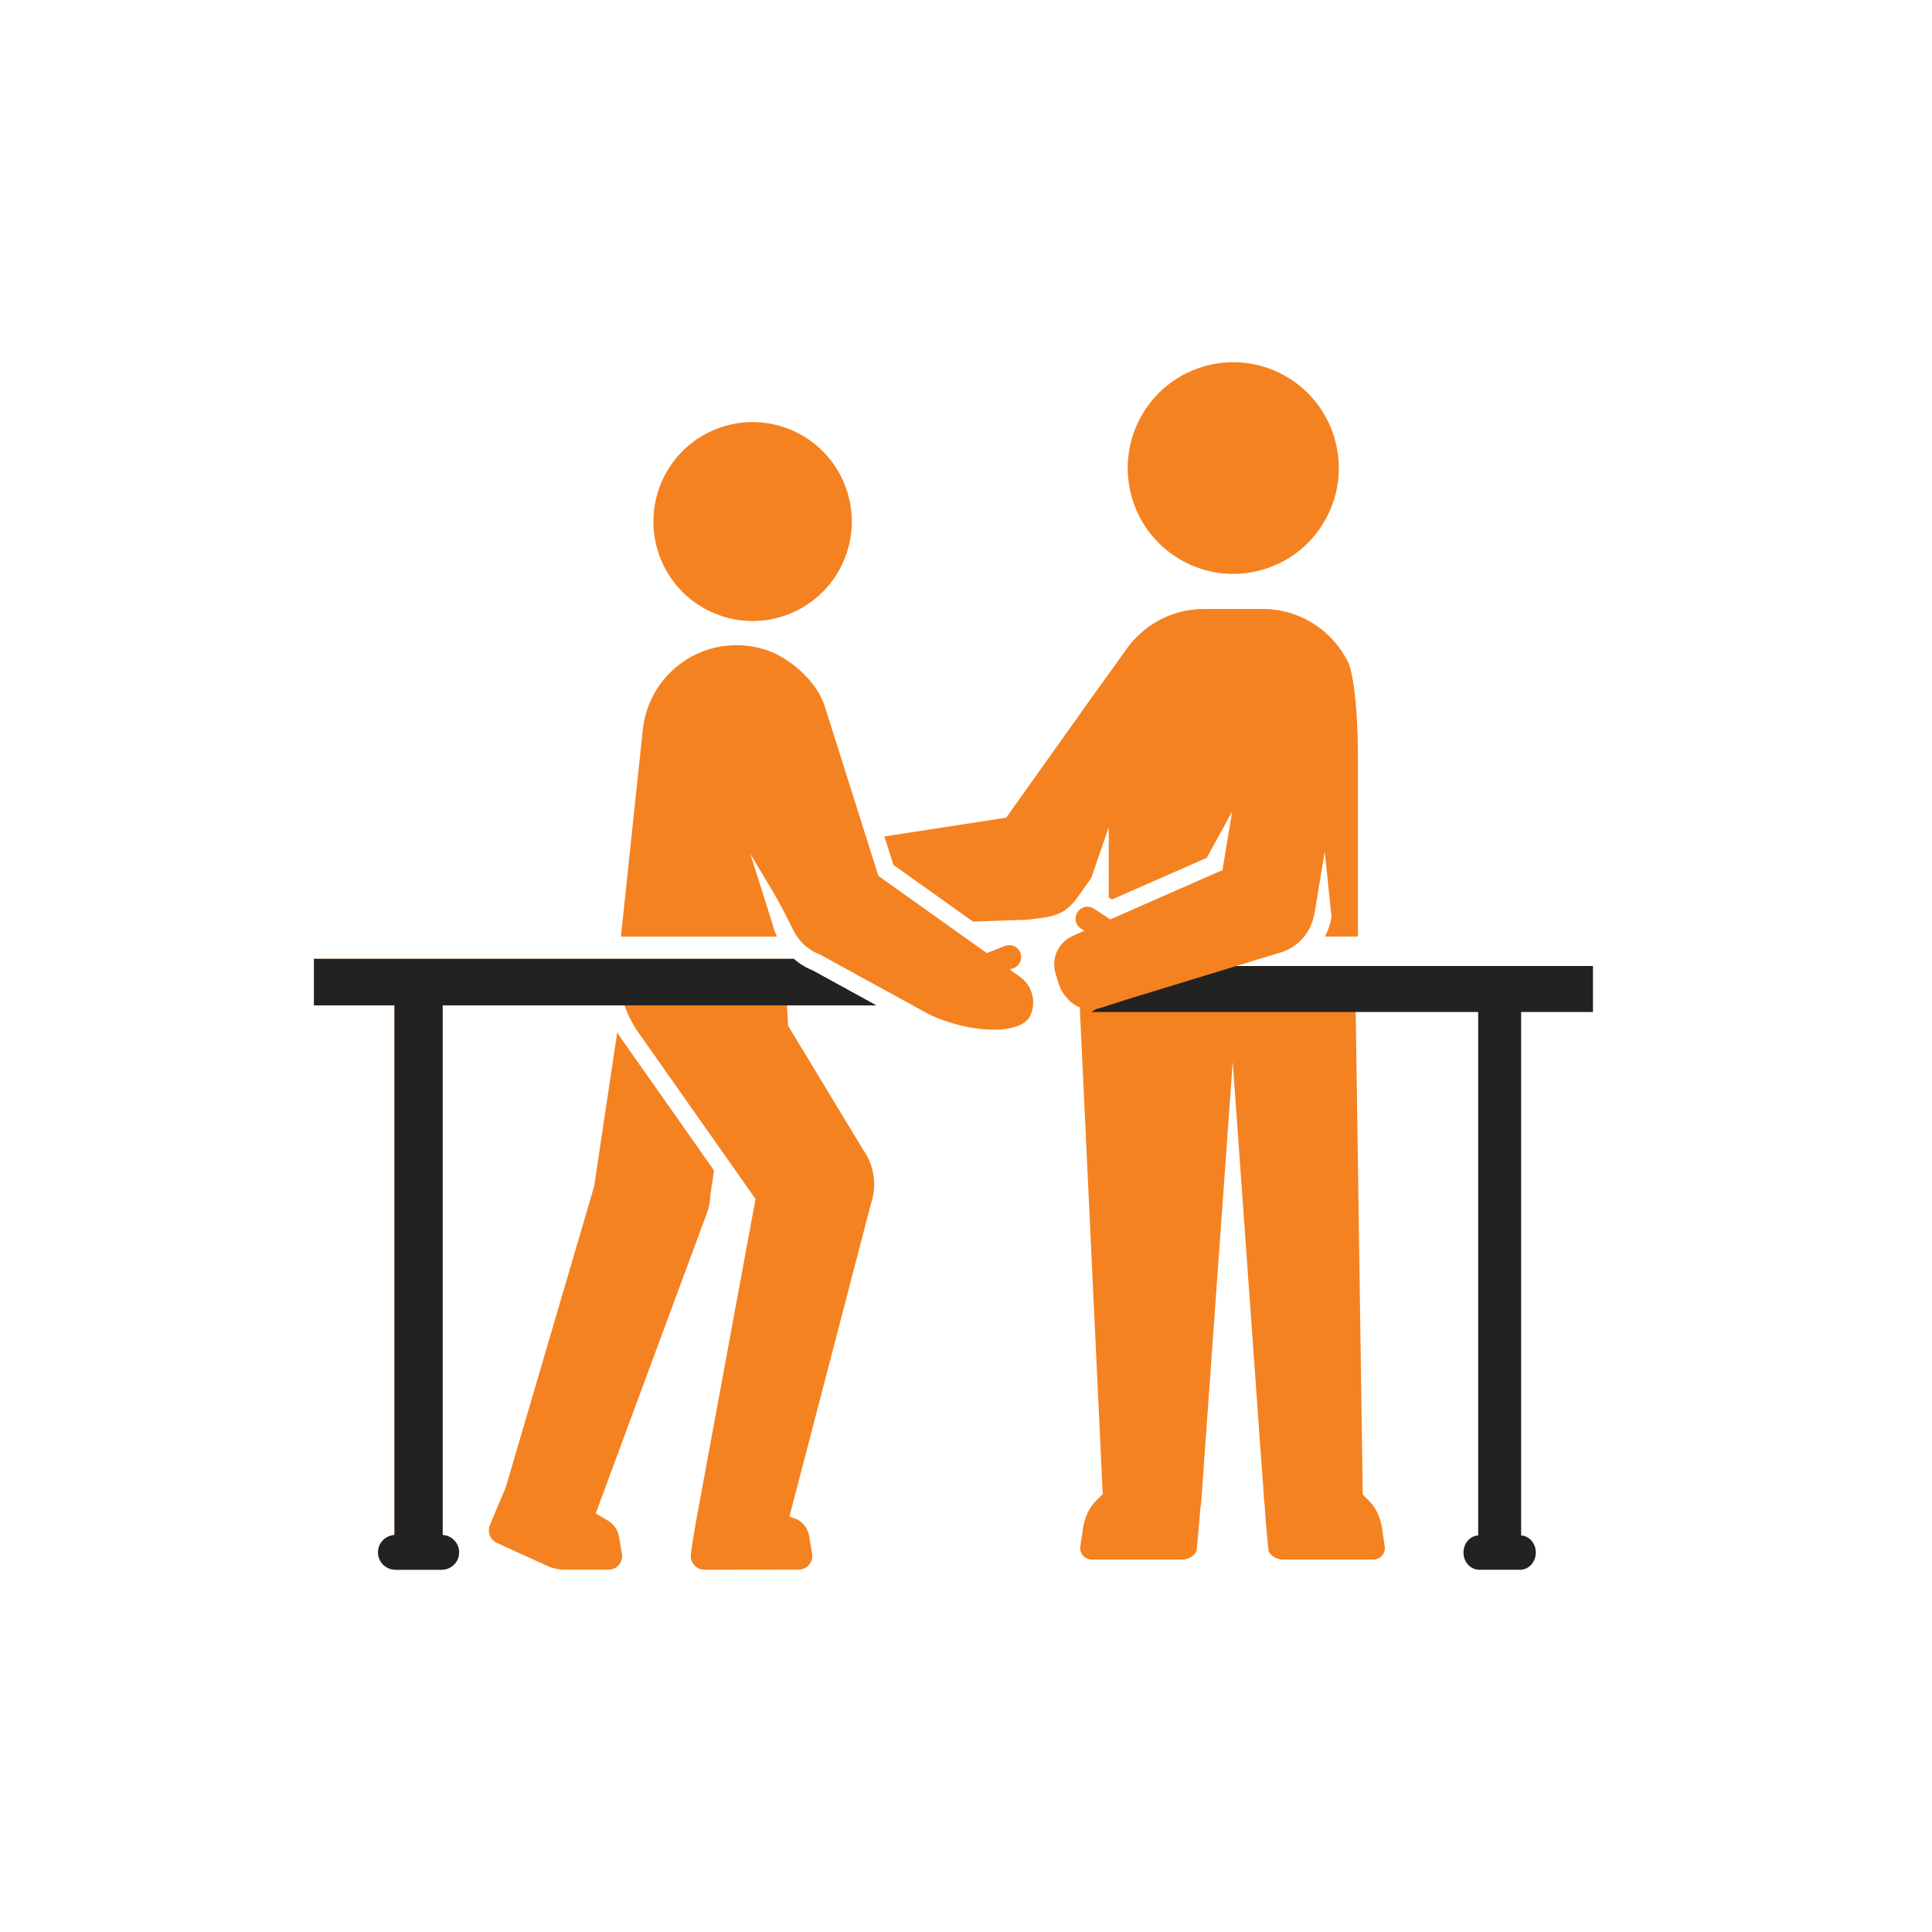 <svg width="80" height="80" viewBox="0 0 80 80" fill="none" xmlns="http://www.w3.org/2000/svg">
<g clip-path="url(#clip0_2790_24189)">
<path d="M52.334 23.575C54.644 22.873 55.949 20.427 55.249 18.111C54.55 15.794 52.11 14.485 49.8 15.187C47.49 15.888 46.184 18.335 46.884 20.651C47.584 22.968 50.023 24.277 52.334 23.575Z" fill="#F58220"/>
<path d="M32.735 25.401C34.831 24.531 35.826 22.122 34.958 20.02C34.09 17.919 31.687 16.921 29.591 17.791C27.496 18.662 26.501 21.071 27.369 23.172C28.237 25.274 30.639 26.271 32.735 25.401Z" fill="#F58220"/>
<path d="M42.249 40.457L41.932 40.231C41.925 40.224 41.916 40.217 41.907 40.211L41.819 40.149L41.973 40.087C42.051 40.057 42.117 40.009 42.167 39.949C42.281 39.816 42.321 39.624 42.251 39.448C42.176 39.255 41.99 39.136 41.793 39.136C41.734 39.136 41.673 39.146 41.614 39.169L40.86 39.466L36.372 36.268L34.16 29.273C33.716 27.871 32.227 27.127 32.227 27.127H32.236C31.832 26.923 31.384 26.788 30.907 26.737C30.767 26.723 30.628 26.715 30.491 26.715C28.522 26.715 26.83 28.206 26.617 30.214L25.711 38.781H32.173C32.092 38.611 32.029 38.432 31.984 38.25L31.068 35.354L31.996 36.905C32.307 37.427 32.577 37.973 32.849 38.517C32.868 38.553 32.887 38.589 32.907 38.624C33.146 39.051 33.528 39.367 33.968 39.532L38.365 41.944C38.858 42.214 39.861 42.57 40.853 42.627C42.154 42.702 42.545 42.27 42.623 42.132C42.937 41.561 42.776 40.842 42.249 40.46V40.457Z" fill="#F58220"/>
<path d="M53.303 40.099C53.585 40.005 55.88 40.273 56.111 40.098L56.428 61.884L56.727 62.185C57.073 62.557 57.218 63.033 57.264 63.54L57.343 64.057C57.368 64.337 57.149 64.578 56.869 64.578H53.1C52.858 64.578 52.543 64.395 52.517 64.153C52.503 64.024 52.415 63.018 52.415 63.018C52.415 63.018 52.193 59.984 52.282 61.256L52.329 61.919H52.328C52.336 62.021 52.344 62.132 52.352 62.254C52.353 62.26 52.353 62.267 52.354 62.274L52.358 62.336C52.356 62.308 52.354 62.28 52.352 62.254C52.338 62.093 52.326 61.959 52.319 61.919H52.328C52.308 61.626 52.292 61.41 52.282 61.256L51.044 43.963L49.729 62.336H49.714C49.687 62.649 49.658 63.018 49.658 63.018C49.658 63.018 49.57 64.025 49.556 64.153C49.53 64.395 49.216 64.578 48.973 64.578H45.204C44.924 64.578 44.705 64.336 44.73 64.057L44.809 63.54C44.856 63.033 45 62.557 45.346 62.185L45.661 61.868L44.684 41.139L46.469 40L48.839 40.098L53.303 40.049V40.099Z" fill="#F58220"/>
<path d="M36.144 48.53C36.132 48.474 36.118 48.415 36.101 48.359C36.089 48.317 36.077 48.274 36.062 48.233C36.056 48.218 36.05 48.202 36.045 48.187C35.969 47.978 35.866 47.783 35.737 47.602L32.631 42.47L32.589 41.63H36.286L33.663 40.19C33.37 40.074 33.102 39.908 32.869 39.705V39.703H32.867H13V41.63H16.334V63.563C15.955 63.583 15.653 63.895 15.653 64.28C15.653 64.665 15.955 64.978 16.334 64.997V65.001H18.329V64.997C18.708 64.978 19.01 64.666 19.01 64.28C19.01 63.895 18.708 63.583 18.329 63.563V41.63H25.859C26.021 42.095 26.256 42.529 26.549 42.916L31.285 49.647L29 62.023C28.997 62.04 28.956 62.259 28.899 62.565L28.865 62.748C28.745 63.42 28.588 64.338 28.605 64.49C28.637 64.781 28.881 65.001 29.17 65.001L33.071 64.996C33.404 64.996 33.666 64.705 33.634 64.369L33.505 63.605C33.453 63.299 33.261 63.039 32.987 62.901L32.688 62.802L36.072 49.814C36.209 49.409 36.235 48.968 36.144 48.539C36.144 48.539 36.144 48.534 36.142 48.531L36.144 48.53Z" fill="#F58220"/>
<path d="M36.286 41.63H32.589L18.329 41.63V63.563C18.708 63.583 19.01 63.895 19.01 64.28C19.01 64.666 18.708 64.978 18.329 64.997V65.001H16.334V64.997C15.955 64.978 15.653 64.665 15.653 64.28C15.653 63.895 15.955 63.583 16.334 63.563V41.63H13V39.703H32.867H32.869V39.705C33.102 39.908 33.37 40.074 33.663 40.19L36.286 41.63Z" fill="#222222"/>
<path d="M45.192 41.904H48.489L61.208 41.905V63.579C60.87 63.599 60.6 63.906 60.6 64.287C60.6 64.669 60.87 64.977 61.208 64.996V65H62.987V64.996C63.325 64.977 63.595 64.668 63.595 64.287C63.595 63.907 63.325 63.599 62.987 63.579V41.905H65.961V40H48.241H48.24V40.002C48.032 40.203 47.793 40.366 47.532 40.481L45.192 41.904Z" fill="#222222"/>
<path d="M25.114 62.933L24.668 62.666L29.222 50.365C29.232 50.34 29.241 50.315 29.25 50.29L29.279 50.211C29.37 49.957 29.414 49.698 29.42 49.442L29.567 48.467L25.955 43.332L25.939 43.309C25.877 43.227 25.819 43.143 25.764 43.059L25.569 42.781L25.584 42.768C25.576 42.755 25.569 42.74 25.561 42.727L24.603 49.121L20.939 61.598C20.939 61.598 20.36 62.95 20.277 63.178C20.177 63.449 20.298 63.752 20.556 63.88L22.631 64.826C22.864 64.939 23.119 64.998 23.378 64.998H25.197C25.529 64.998 25.789 64.712 25.759 64.38L25.63 63.627C25.579 63.327 25.388 63.068 25.115 62.933H25.114Z" fill="#F58220"/>
<path d="M53.085 39.422C53.813 39.178 54.302 38.553 54.423 37.84C54.428 37.816 54.435 37.793 54.439 37.769L54.855 35.268L55.136 37.98C55.086 38.264 54.993 38.534 54.863 38.78H56.229V31.439C56.229 28.343 55.848 27.474 55.848 27.474C55.214 26.138 53.855 25.215 52.282 25.215H49.858C48.472 25.215 47.254 25.932 46.55 27.015L45.194 28.899L41.664 33.857L36.621 34.636L36.994 35.813L40.289 38.162L42.551 38.082C43.571 37.969 44.004 37.906 44.489 37.321C44.516 37.289 44.541 37.256 44.566 37.223C44.573 37.213 44.581 37.205 44.588 37.195L44.612 37.161C44.625 37.144 44.637 37.128 44.648 37.112L45.185 36.358L45.91 34.255V37.158L46.044 37.246L49.968 35.521L51.022 33.603L50.619 36.029L45.975 38.07L45.297 37.626C45.214 37.571 45.121 37.545 45.029 37.545C44.869 37.545 44.711 37.624 44.617 37.769C44.513 37.927 44.513 38.122 44.597 38.277C44.635 38.346 44.69 38.406 44.759 38.451L44.898 38.542L44.799 38.585C44.789 38.589 44.78 38.595 44.771 38.599L44.415 38.757C43.82 39.022 43.517 39.692 43.71 40.316L43.829 40.706C43.863 40.817 43.907 40.925 43.962 41.026C43.981 41.062 44.002 41.095 44.024 41.128C44.306 41.544 44.696 41.801 45.17 41.801C45.189 41.801 45.207 41.801 45.226 41.8C45.349 41.795 45.468 41.766 45.586 41.731L46.64 41.392L53.085 39.422Z" fill="#F58220"/>
</g>
<defs>
<clipPath id="clip0_2790_24189">
<rect width="54" height="50" fill="white" transform="translate(13 15)"/>
</clipPath>
</defs>
</svg>
